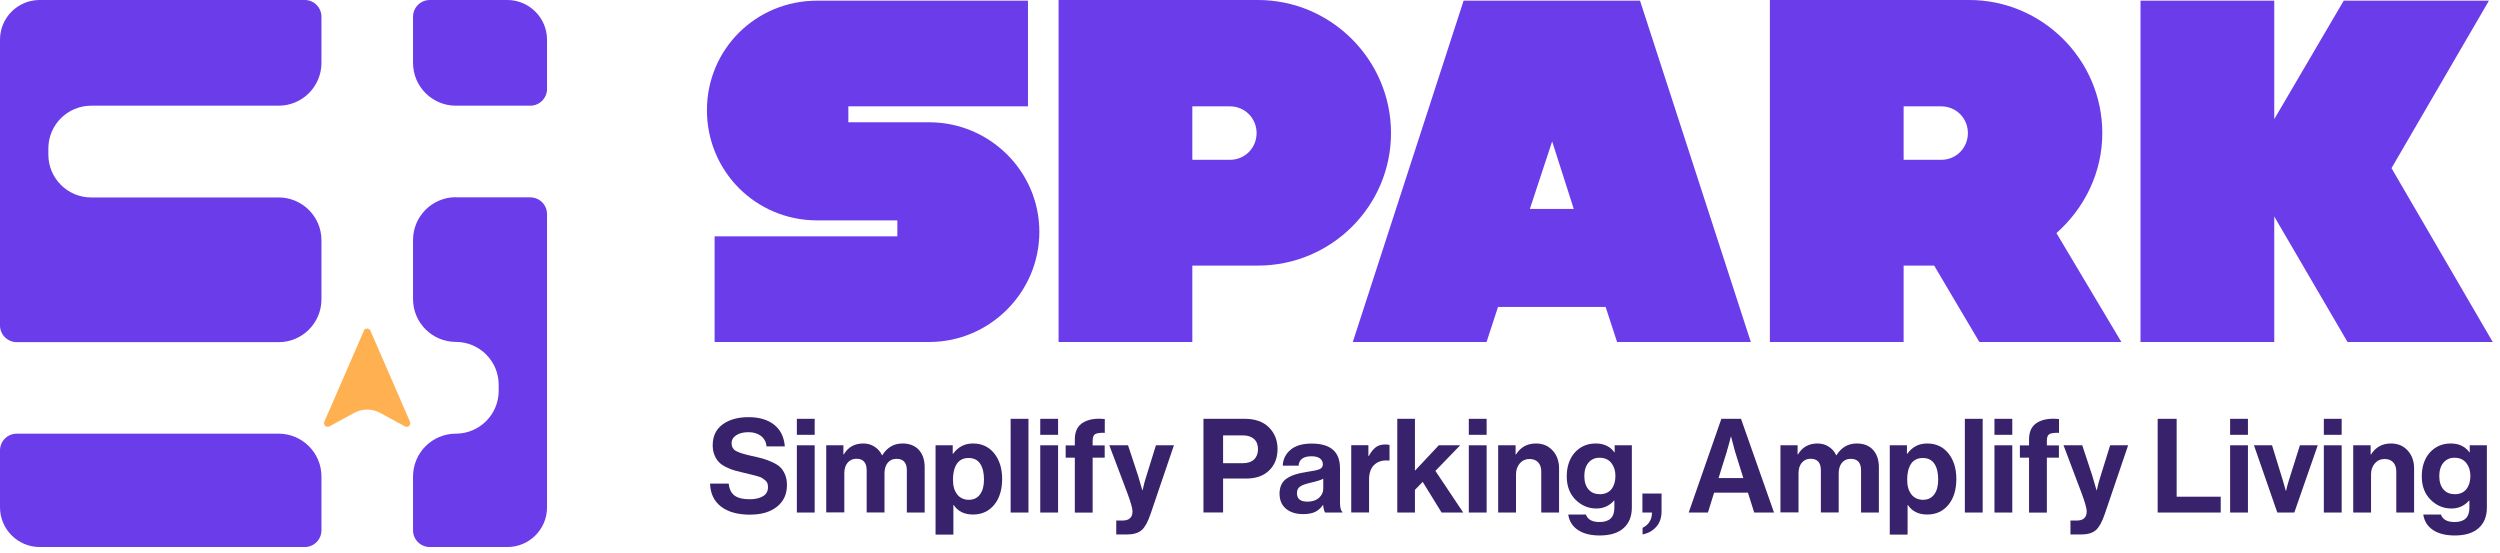 <svg width="303" height="67" viewBox="0 0 303 67" fill="none" xmlns="http://www.w3.org/2000/svg">
<g clip-path="url(#clip0_470_206)">
<path d="M4.81 0H36.93C38.05 0 38.96 0.91 38.96 2.03V7.62C38.96 10.48 36.64 12.81 33.77 12.81H11.05C8.19 12.81 5.86 15.13 5.86 18V18.74C5.86 21.6 8.18 23.93 11.05 23.93H33.77C36.63 23.93 38.96 26.25 38.96 29.12V36.28C38.96 39.14 36.64 41.47 33.77 41.47H2.03C0.91 41.47 0 40.56 0 39.44V4.81C0 2.15 2.15 0 4.81 0Z" fill="#6A3CEA"/>
<path d="M2.03 52.56H33.77C36.63 52.56 38.96 54.88 38.96 57.75V64.27C38.96 65.39 38.05 66.3 36.93 66.3H4.82C2.16 66.3 0 64.14 0 61.48V54.59C0 53.47 0.91 52.56 2.03 52.56Z" fill="#6A3CEA"/>
<path d="M66.3 4.82V10.78C66.3 11.9 65.39 12.81 64.27 12.81H55.25C52.39 12.81 50.06 10.49 50.06 7.62V2.03C50.06 0.91 50.97 0 52.09 0H61.48C64.14 0 66.3 2.16 66.3 4.82Z" fill="#6A3CEA"/>
<path d="M55.25 23.92H64.27C65.39 23.92 66.3 24.83 66.3 25.95V61.49C66.3 64.15 64.15 66.3 61.49 66.3H52.09C50.97 66.3 50.06 65.39 50.06 64.27V57.75C50.06 54.89 52.38 52.56 55.25 52.56C58.11 52.56 60.44 50.24 60.44 47.37V46.63C60.44 43.77 58.12 41.44 55.25 41.44C52.39 41.44 50.06 39.12 50.06 36.25V29.09C50.06 26.23 52.38 23.9 55.25 23.9V23.92Z" fill="#6A3CEA"/>
<path d="M44.1 40.09L39.31 51.11C39.14 51.5 39.56 51.88 39.93 51.68L42.93 50.04C43.91 49.51 45.09 49.51 46.07 50.04L49.07 51.68C49.44 51.88 49.86 51.5 49.69 51.11L44.9 40.09C44.75 39.73 44.24 39.73 44.08 40.09H44.1Z" fill="#FFB151"/>
<path d="M102.82 12.89V14.82H112.62C119.95 14.82 125.97 20.76 125.97 28.1C125.97 35.44 119.95 41.45 112.62 41.45H86.61V28.64H108.76V26.71H99.03C91.62 26.71 85.68 20.77 85.68 13.36C85.68 5.95 91.63 0.08 99.04 0.08H124.59V12.89H102.82Z" fill="#6A3CEA"/>
<path d="M168.59 16.13C168.59 25.01 161.33 32.19 152.46 32.19H144.51V41.45H128.3V0H152.46C161.34 0 168.59 7.26 168.59 16.13ZM149.06 12.89H144.51V19.37H149.06C150.91 19.37 152.3 17.9 152.3 16.13C152.3 14.36 150.91 12.89 149.06 12.89Z" fill="#6A3CEA"/>
<path d="M198.77 0.08L212.2 41.45H195.99L194.6 37.2H181.56L180.17 41.45H163.96L177.39 0.08H198.77ZM190.74 25.32L188.12 17.14L185.42 25.32H190.75H190.74Z" fill="#6A3CEA"/>
<path d="M234.43 32.19H230.72V41.45H214.51V0H238.67C247.55 0 254.8 7.26 254.8 16.13C254.8 20.92 252.64 25.24 249.24 28.25L257.11 41.45H239.9L234.42 32.19H234.43ZM230.72 19.37H235.27C237.12 19.37 238.51 17.9 238.51 16.13C238.51 14.36 237.12 12.89 235.27 12.89H230.72V19.37Z" fill="#6A3CEA"/>
<path d="M302.12 41.45H284.52L275.64 26.24V41.45H259.43V0.08H275.64V14.44L284.06 0.08H301.66L289.85 20.38L302.12 41.45Z" fill="#6A3CEA"/>
<path d="M90.96 62.38C89.42 62.38 88.23 62.05 87.39 61.4C86.54 60.75 86.1 59.82 86.06 58.61H88.32C88.39 59.29 88.63 59.78 89.04 60.07C89.45 60.37 90.06 60.51 90.87 60.51C91.52 60.51 92.05 60.39 92.46 60.15C92.87 59.91 93.08 59.54 93.08 59.05C93.08 58.87 93.06 58.71 93.01 58.57C92.96 58.43 92.86 58.3 92.72 58.19C92.57 58.08 92.44 57.99 92.34 57.92C92.23 57.85 92.04 57.78 91.75 57.7C91.46 57.62 91.25 57.56 91.1 57.53C90.95 57.5 90.68 57.43 90.27 57.33C89.78 57.21 89.38 57.11 89.07 57.03C88.76 56.95 88.41 56.81 88.04 56.63C87.66 56.45 87.37 56.25 87.15 56.03C86.93 55.81 86.75 55.53 86.6 55.17C86.45 54.81 86.38 54.41 86.38 53.96C86.38 52.87 86.78 52.03 87.58 51.44C88.38 50.85 89.43 50.56 90.73 50.56C92.03 50.56 93.05 50.87 93.83 51.48C94.6 52.09 95.03 52.97 95.12 54.1H92.91C92.85 53.55 92.62 53.13 92.22 52.83C91.82 52.53 91.32 52.38 90.72 52.38C90.12 52.38 89.6 52.5 89.23 52.75C88.86 52.99 88.67 53.32 88.67 53.72C88.67 54.15 88.85 54.47 89.22 54.67C89.59 54.87 90.23 55.07 91.15 55.27C91.7 55.39 92.15 55.49 92.5 55.6C92.85 55.7 93.23 55.84 93.63 56.03C94.04 56.22 94.36 56.42 94.58 56.64C94.81 56.86 95 57.16 95.15 57.52C95.3 57.88 95.38 58.31 95.38 58.78C95.38 59.9 94.97 60.78 94.16 61.42C93.34 62.06 92.28 62.37 90.97 62.37L90.96 62.38Z" fill="#37226B"/>
<path d="M96.579 52.7V50.76H98.739V52.7H96.579ZM96.579 62.12V53.97H98.739V62.12H96.579Z" fill="#37226B"/>
<path d="M100.14 62.12V53.97H102.22V55.07H102.27C102.79 54.19 103.58 53.75 104.64 53.75C105.15 53.75 105.6 53.88 106 54.14C106.4 54.4 106.7 54.75 106.9 55.18H106.93C107.52 54.23 108.34 53.75 109.38 53.75C110.23 53.75 110.89 54.01 111.36 54.52C111.83 55.03 112.07 55.74 112.07 56.64V62.12H109.91V57.01C109.91 56.08 109.49 55.61 108.66 55.61C108.2 55.61 107.85 55.77 107.59 56.09C107.33 56.41 107.2 56.84 107.2 57.38V62.11H105.04V57C105.04 56.07 104.62 55.6 103.79 55.6C103.36 55.6 103 55.76 102.73 56.08C102.46 56.4 102.33 56.83 102.33 57.37V62.1H100.17L100.14 62.12Z" fill="#37226B"/>
<path d="M113.39 64.79V53.97H115.47V54.99H115.52C116.12 54.16 116.92 53.75 117.92 53.75C118.99 53.75 119.85 54.15 120.49 54.94C121.13 55.73 121.46 56.77 121.46 58.05C121.46 59.33 121.14 60.41 120.49 61.19C119.84 61.97 118.99 62.36 117.93 62.36C116.87 62.36 116.09 61.97 115.58 61.2H115.55V64.79H113.39ZM117.47 60.57C118.02 60.57 118.46 60.35 118.78 59.92C119.1 59.49 119.26 58.89 119.26 58.13C119.26 57.31 119.11 56.67 118.8 56.21C118.49 55.74 118.02 55.51 117.39 55.51C116.76 55.51 116.27 55.75 115.96 56.23C115.65 56.71 115.5 57.35 115.5 58.13C115.5 58.91 115.67 59.48 116.01 59.92C116.35 60.36 116.84 60.58 117.47 60.58V60.57Z" fill="#37226B"/>
<path d="M122.489 62.12V50.76H124.649V62.12H122.489Z" fill="#37226B"/>
<path d="M126.079 52.7V50.76H128.239V52.7H126.079ZM126.079 62.12V53.97H128.239V62.12H126.079Z" fill="#37226B"/>
<path d="M129.159 55.47V53.98H130.269V53.25C130.269 52.3 130.599 51.62 131.259 51.22C131.919 50.82 132.799 50.67 133.899 50.79V52.46C133.359 52.44 132.979 52.49 132.759 52.6C132.539 52.72 132.429 52.98 132.429 53.38V53.98H133.889V55.47H132.429V62.13H130.269V55.47H129.159Z" fill="#37226B"/>
<path d="M135.289 64.79V63.09H136.049C136.849 63.09 137.259 62.72 137.259 61.98C137.259 61.62 137.049 60.88 136.639 59.77L134.449 53.97H136.719L137.929 57.64L138.449 59.42H138.479C138.629 58.73 138.789 58.14 138.959 57.64L140.099 53.97H142.279L139.439 62.32C139.119 63.25 138.769 63.9 138.369 64.25C137.969 64.6 137.369 64.78 136.569 64.78H135.299L135.289 64.79Z" fill="#37226B"/>
<path d="M145.859 62.12V50.76H150.849C152.139 50.76 153.129 51.12 153.819 51.82C154.499 52.52 154.839 53.38 154.839 54.41C154.839 55.49 154.499 56.36 153.819 57.02C153.139 57.68 152.219 58 151.039 58H148.239V62.11H145.859V62.12ZM148.239 52.77V56.14H150.619C151.209 56.14 151.669 55.99 151.989 55.69C152.309 55.39 152.469 54.97 152.469 54.44C152.469 53.91 152.309 53.5 151.989 53.21C151.669 52.92 151.229 52.77 150.659 52.77H148.239Z" fill="#37226B"/>
<path d="M160.609 62.12C160.499 61.98 160.419 61.68 160.359 61.21H160.329C160.099 61.56 159.799 61.83 159.439 62.02C159.079 62.21 158.579 62.31 157.929 62.31C157.069 62.31 156.379 62.09 155.859 61.66C155.339 61.23 155.079 60.61 155.079 59.82C155.079 59.03 155.369 58.39 155.939 58C156.509 57.61 157.319 57.35 158.359 57.2C159.119 57.09 159.639 56.99 159.919 56.87C160.199 56.75 160.329 56.56 160.329 56.27C160.329 55.98 160.209 55.74 159.979 55.56C159.749 55.39 159.409 55.3 158.959 55.3C157.969 55.3 157.449 55.68 157.389 56.44H155.469C155.499 55.67 155.809 55.03 156.409 54.52C156.999 54.01 157.859 53.76 158.979 53.76C161.269 53.76 162.409 54.76 162.409 56.76V60.91C162.409 61.52 162.509 61.9 162.699 62.04V62.12H160.619H160.609ZM158.449 60.8C159.039 60.8 159.509 60.65 159.859 60.34C160.199 60.03 160.379 59.67 160.379 59.24V58.02C160.149 58.16 159.639 58.32 158.869 58.5C158.259 58.64 157.819 58.79 157.569 58.97C157.319 59.14 157.189 59.41 157.189 59.77C157.189 60.46 157.609 60.8 158.459 60.8H158.449Z" fill="#37226B"/>
<path d="M165.85 53.97V55.27H165.9C166.15 54.79 166.44 54.44 166.74 54.21C167.05 53.98 167.43 53.87 167.9 53.87C168.12 53.87 168.29 53.89 168.41 53.93V55.82H168.36C167.63 55.75 167.04 55.9 166.6 56.3C166.15 56.69 165.93 57.31 165.93 58.14V62.11H163.77V53.96H165.85V53.97Z" fill="#37226B"/>
<path d="M174.72 62.12L172.43 58.4L171.49 59.37V62.12H169.35V50.76H171.49V57.05L174.38 53.97H176.97L173.97 57.07L177.34 62.12H174.72Z" fill="#37226B"/>
<path d="M178.02 52.7V50.76H180.18V52.7H178.02ZM178.02 62.12V53.97H180.18V62.12H178.02Z" fill="#37226B"/>
<path d="M183.689 53.97V55.08H183.739C184.299 54.19 185.109 53.75 186.149 53.75C186.989 53.75 187.659 54.03 188.179 54.6C188.699 55.17 188.959 55.9 188.959 56.8V62.12H186.799V57.12C186.799 56.68 186.679 56.32 186.429 56.04C186.179 55.77 185.829 55.63 185.389 55.63C184.909 55.63 184.519 55.8 184.209 56.15C183.899 56.5 183.739 56.95 183.739 57.5V62.12H181.579V53.97H183.689Z" fill="#37226B"/>
<path d="M193.89 64.9C192.79 64.9 191.91 64.68 191.24 64.23C190.58 63.79 190.19 63.16 190.07 62.36H192.21C192.42 62.96 192.97 63.27 193.85 63.27C195.06 63.27 195.66 62.7 195.66 61.57V60.68H195.61C195.05 61.31 194.34 61.63 193.48 61.63C192.52 61.63 191.68 61.28 190.96 60.57C190.25 59.86 189.89 58.92 189.89 57.74C189.89 56.56 190.22 55.57 190.87 54.84C191.53 54.12 192.37 53.75 193.41 53.75C194.39 53.75 195.15 54.11 195.67 54.83H195.7V53.97H197.78V61.5C197.78 62.56 197.46 63.38 196.81 63.98C196.15 64.59 195.17 64.9 193.87 64.9H193.89ZM193.86 59.9C194.51 59.9 194.99 59.69 195.31 59.28C195.63 58.87 195.79 58.34 195.79 57.69C195.79 57.04 195.62 56.53 195.29 56.11C194.96 55.69 194.48 55.48 193.85 55.48C193.3 55.48 192.86 55.68 192.52 56.08C192.19 56.48 192.02 57.02 192.02 57.7C192.02 58.38 192.19 58.93 192.52 59.31C192.85 59.7 193.3 59.89 193.86 59.89V59.9Z" fill="#37226B"/>
<path d="M199.08 64.76V63.98C199.84 63.59 200.22 62.97 200.22 62.12H199.06V59.82H201.38V62C201.38 62.76 201.16 63.38 200.72 63.87C200.28 64.35 199.73 64.65 199.08 64.77V64.76Z" fill="#37226B"/>
<path d="M204.67 62.12L208.63 50.76H211.01L215.01 62.12H212.61L211.85 59.71H207.75L207 62.12H204.67ZM209.31 54.67L208.29 57.94H211.29L210.27 54.67L209.81 52.92H209.78C209.59 53.68 209.43 54.27 209.3 54.67H209.31Z" fill="#37226B"/>
<path d="M215.79 62.12V53.97H217.87V55.07H217.92C218.44 54.19 219.23 53.75 220.29 53.75C220.8 53.75 221.25 53.88 221.65 54.14C222.05 54.4 222.35 54.75 222.55 55.18H222.58C223.17 54.23 223.99 53.75 225.03 53.75C225.88 53.75 226.54 54.01 227.01 54.52C227.48 55.03 227.72 55.74 227.72 56.64V62.12H225.56V57.01C225.56 56.08 225.14 55.61 224.31 55.61C223.85 55.61 223.5 55.77 223.24 56.09C222.98 56.41 222.85 56.84 222.85 57.38V62.11H220.69V57C220.69 56.07 220.27 55.6 219.44 55.6C219.01 55.6 218.65 55.76 218.38 56.08C218.11 56.4 217.98 56.83 217.98 57.37V62.1H215.82L215.79 62.12Z" fill="#37226B"/>
<path d="M229.04 64.79V53.97H231.12V54.99H231.17C231.77 54.16 232.57 53.75 233.57 53.75C234.64 53.75 235.5 54.15 236.14 54.94C236.78 55.73 237.11 56.77 237.11 58.05C237.11 59.33 236.79 60.41 236.14 61.19C235.49 61.97 234.64 62.36 233.58 62.36C232.52 62.36 231.74 61.97 231.23 61.2H231.2V64.79H229.04ZM233.12 60.57C233.67 60.57 234.11 60.35 234.43 59.92C234.75 59.49 234.91 58.89 234.91 58.13C234.91 57.31 234.76 56.67 234.45 56.21C234.14 55.74 233.67 55.51 233.04 55.51C232.41 55.51 231.92 55.75 231.61 56.23C231.3 56.71 231.15 57.35 231.15 58.13C231.15 58.91 231.32 59.48 231.66 59.92C232 60.36 232.49 60.58 233.12 60.58V60.57Z" fill="#37226B"/>
<path d="M238.14 62.12V50.76H240.3V62.12H238.14Z" fill="#37226B"/>
<path d="M241.729 52.7V50.76H243.889V52.7H241.729ZM241.729 62.12V53.97H243.889V62.12H241.729Z" fill="#37226B"/>
<path d="M244.81 55.47V53.98H245.92V53.25C245.92 52.3 246.25 51.62 246.91 51.22C247.57 50.82 248.45 50.67 249.55 50.79V52.46C249.01 52.44 248.63 52.49 248.41 52.6C248.19 52.72 248.08 52.98 248.08 53.38V53.98H249.54V55.47H248.08V62.13H245.92V55.47H244.81Z" fill="#37226B"/>
<path d="M250.94 64.79V63.09H251.7C252.5 63.09 252.91 62.72 252.91 61.98C252.91 61.62 252.7 60.88 252.29 59.77L250.1 53.97H252.37L253.58 57.64L254.1 59.42H254.13C254.28 58.73 254.44 58.14 254.61 57.64L255.75 53.97H257.93L255.09 62.32C254.77 63.25 254.42 63.9 254.02 64.25C253.62 64.6 253.02 64.78 252.22 64.78H250.95L250.94 64.79Z" fill="#37226B"/>
<path d="M261.51 62.12V50.76H263.81V60.2H269.15V62.12H261.51Z" fill="#37226B"/>
<path d="M270.29 52.7V50.76H272.45V52.7H270.29ZM270.29 62.12V53.97H272.45V62.12H270.29Z" fill="#37226B"/>
<path d="M276.01 62.12L273.18 53.97H275.37L276.67 58.19L277.04 59.49H277.07C277.14 59.14 277.26 58.71 277.42 58.19L278.75 53.97H280.91L278.07 62.12H276.01Z" fill="#37226B"/>
<path d="M281.649 52.7V50.76H283.809V52.7H281.649ZM281.649 62.12V53.97H283.809V62.12H281.649Z" fill="#37226B"/>
<path d="M287.32 53.97V55.08H287.37C287.93 54.19 288.74 53.75 289.78 53.75C290.62 53.75 291.29 54.03 291.81 54.6C292.33 55.17 292.59 55.9 292.59 56.8V62.12H290.43V57.12C290.43 56.68 290.31 56.32 290.06 56.04C289.81 55.77 289.46 55.63 289.02 55.63C288.54 55.63 288.15 55.8 287.84 56.15C287.53 56.5 287.37 56.95 287.37 57.5V62.12H285.21V53.97H287.32Z" fill="#37226B"/>
<path d="M297.52 64.9C296.42 64.9 295.54 64.68 294.87 64.23C294.21 63.79 293.82 63.16 293.7 62.36H295.84C296.05 62.96 296.6 63.27 297.48 63.27C298.69 63.27 299.29 62.7 299.29 61.57V60.68H299.24C298.68 61.31 297.97 61.63 297.11 61.63C296.15 61.63 295.31 61.28 294.59 60.57C293.88 59.86 293.52 58.92 293.52 57.74C293.52 56.56 293.85 55.57 294.5 54.84C295.16 54.12 296 53.75 297.04 53.75C298.02 53.75 298.78 54.11 299.3 54.83H299.33V53.97H301.41V61.5C301.41 62.56 301.09 63.38 300.44 63.98C299.78 64.59 298.8 64.9 297.5 64.9H297.52ZM297.48 59.9C298.13 59.9 298.61 59.69 298.93 59.28C299.25 58.87 299.41 58.34 299.41 57.69C299.41 57.04 299.24 56.53 298.91 56.11C298.58 55.69 298.1 55.48 297.47 55.48C296.92 55.48 296.48 55.68 296.14 56.08C295.81 56.48 295.64 57.02 295.64 57.7C295.64 58.38 295.81 58.93 296.14 59.31C296.47 59.7 296.92 59.89 297.48 59.89V59.9Z" fill="#37226B"/>
</g>
<defs>
<clipPath id="clip0_470_206">
<rect width="302.12" height="66.3" fill="white"/>
</clipPath>
</defs>
</svg>

